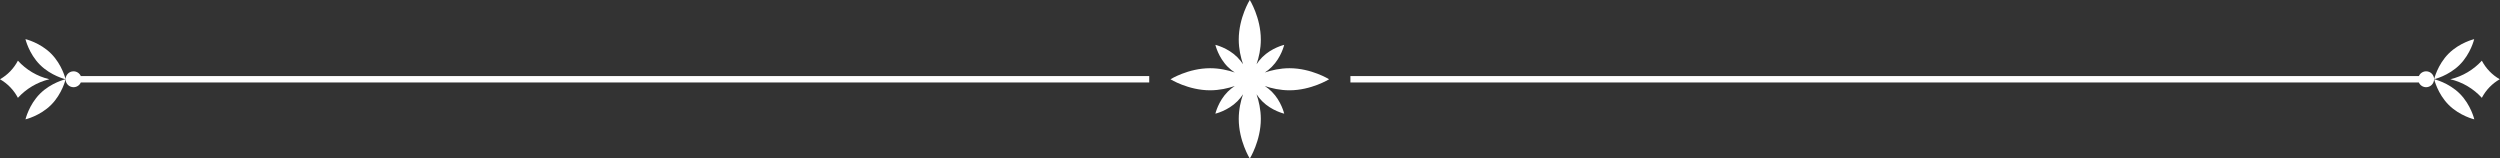 <?xml version="1.0" encoding="UTF-8" standalone="no"?><svg xmlns="http://www.w3.org/2000/svg" xmlns:xlink="http://www.w3.org/1999/xlink" fill="#ffffff" height="30.7" preserveAspectRatio="xMidYMid meet" version="1" viewBox="0.0 -0.0 484.5 30.7" width="484.5" zoomAndPan="magnify"><rect x="0.0" y="-0.0" width="484.5" height="30.7" fill="#333333" stroke="none"/><g><g><g id="change1_1"><path d="M245.12,14.05c.46-.3,.93-.66,1.36-1.1,1.84-1.84,2.4-4.26,2.4-4.26,0,0-2.42,.56-4.26,2.4-.43,.43-.8,.9-1.1,1.36,.45-1.31,.83-2.97,.83-4.78,0-4.24-2.14-7.68-2.14-7.68,0,0-2.14,3.44-2.14,7.68,0,1.81,.39,3.47,.83,4.78-.3-.46-.67-.93-1.1-1.36-1.84-1.84-4.26-2.4-4.26-2.4,0,0,.56,2.42,2.4,4.26,.43,.43,.9,.8,1.36,1.1-1.31-.45-2.97-.83-4.78-.83-4.24,0-7.68,2.14-7.68,2.14,0,0,3.44,2.14,7.68,2.14,1.81,0,3.47-.39,4.78-.83-.46,.3-.93,.67-1.36,1.1-1.84,1.84-2.4,4.26-2.4,4.26,0,0,2.42-.56,4.26-2.4,.43-.43,.8-.9,1.1-1.36-.45,1.31-.83,2.97-.83,4.78,0,4.24,2.14,7.68,2.14,7.68,0,0,2.14-3.44,2.14-7.68,0-1.81-.39-3.47-.83-4.78,.3,.46,.67,.93,1.1,1.36,1.84,1.84,4.26,2.4,4.26,2.4,0,0-.56-2.42-2.4-4.26-.43-.43-.9-.8-1.36-1.1,1.31,.45,2.97,.83,4.78,.83,4.24,0,7.68-2.14,7.68-2.14,0,0-3.44-2.14-7.68-2.14-1.81,0-3.47,.39-4.78,.83Z"/><path d="M3.47,11.76c-.79,1.51-1.99,2.76-3.47,3.6,1.47,.84,2.68,2.09,3.47,3.6,1.6-1.75,3.72-3.03,6.1-3.6-2.39-.57-4.5-1.84-6.1-3.6Z"/><path d="M14.25,13.82c-.85,0-1.54,.69-1.54,1.54,0,0-.66-2.82-2.81-4.97-2.15-2.15-4.97-2.81-4.97-2.81,0,0,.66,2.82,2.81,4.97s4.97,2.81,4.97,2.81c0,.85,.69,1.54,1.54,1.54,.63,0,1.17-.38,1.41-.92H222.72v-1.24H15.66c-.24-.54-.78-.92-1.41-.92Z"/><path d="M4.94,23.13s2.82-.66,4.97-2.81c2.15-2.15,2.81-4.97,2.81-4.97,0,0-2.82,.66-4.97,2.81-2.15,2.15-2.81,4.97-2.81,4.97Z"/><path d="M480.98,11.76c-1.6,1.75-3.72,3.03-6.1,3.6,2.39,.57,4.5,1.84,6.1,3.6,.79-1.51,1.99-2.76,3.47-3.6-1.47-.84-2.68-2.09-3.47-3.6Z"/><path d="M479.51,7.58s-2.82,.66-4.97,2.81c-2.15,2.15-2.81,4.97-2.81,4.97,0-.85-.69-1.54-1.54-1.54-.63,0-1.17,.38-1.41,.92h-207.07v1.24h207.06c.24,.54,.78,.92,1.41,.92,.85,0,1.54-.69,1.54-1.54,0,0,2.82-.66,4.97-2.81s2.81-4.97,2.81-4.97Z"/><path d="M471.74,15.35s.66,2.82,2.81,4.97c2.15,2.15,4.97,2.81,4.97,2.81,0,0-.66-2.82-2.81-4.97-2.15-2.15-4.97-2.81-4.97-2.81Z"/></g></g></g></svg>